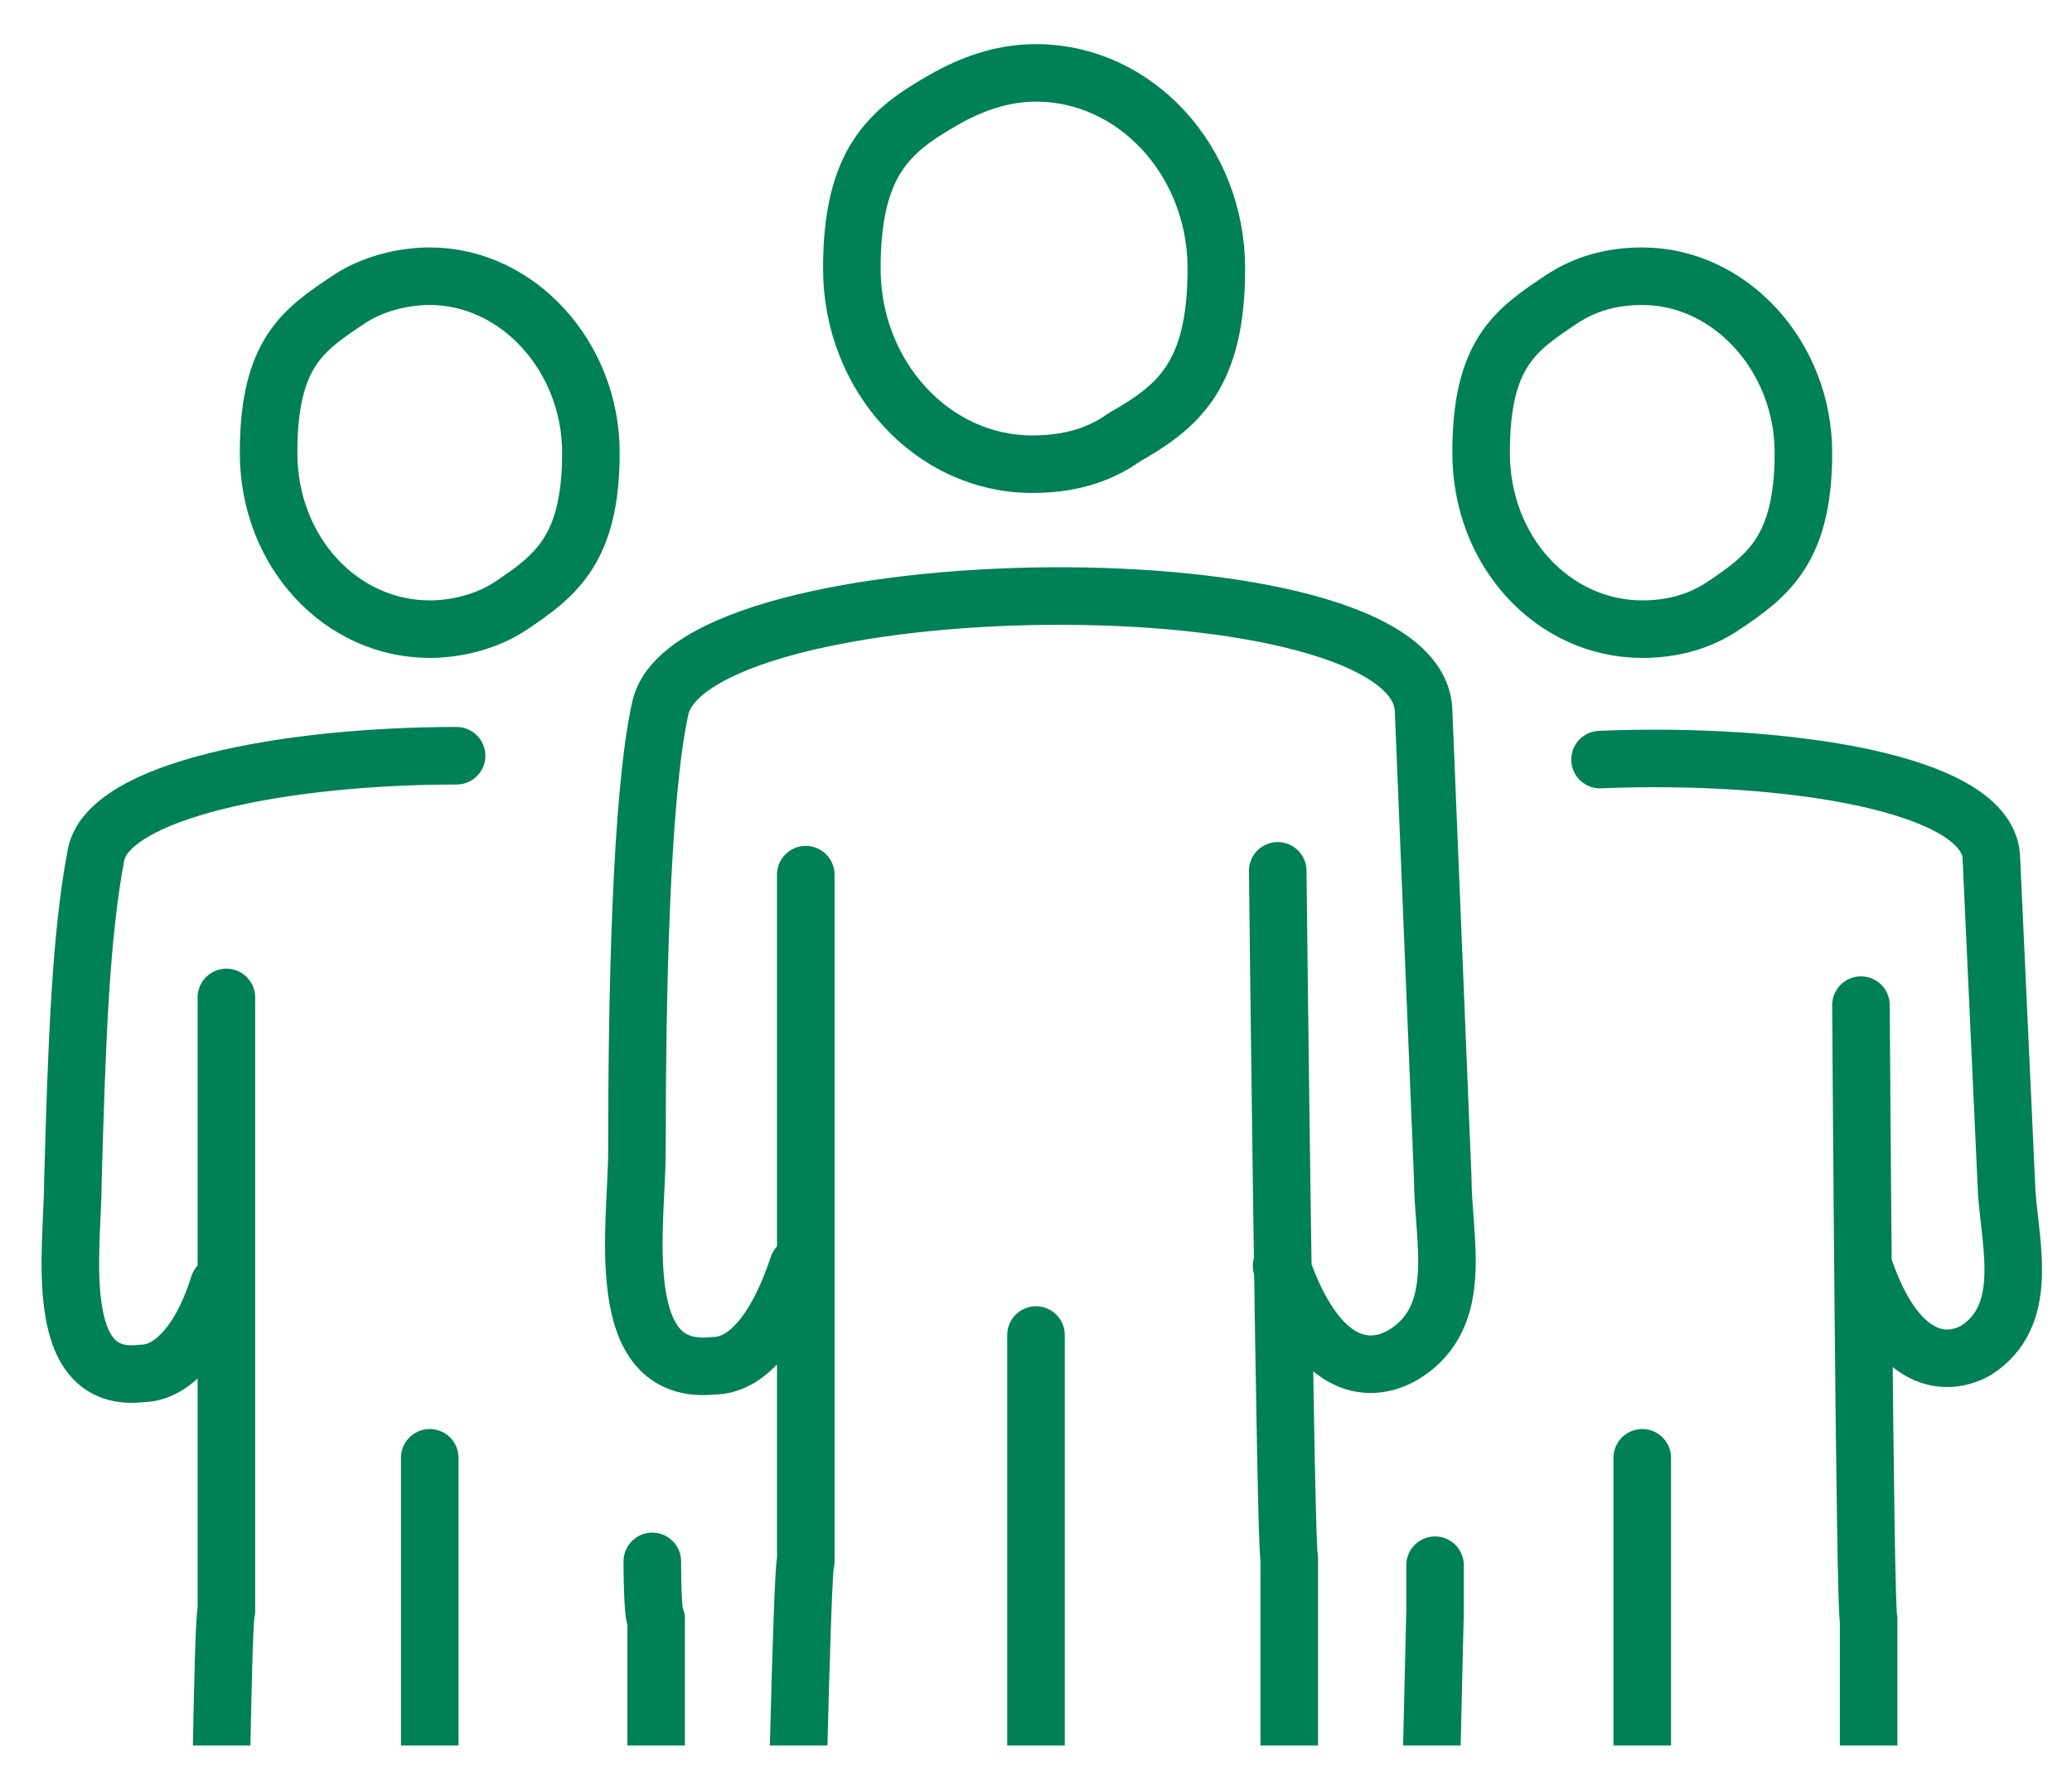<?xml version="1.0" encoding="UTF-8"?>
<svg id="_レイヤー_2" xmlns="http://www.w3.org/2000/svg" xmlns:xlink="http://www.w3.org/1999/xlink" version="1.1" viewBox="0 0 54 46">
  <!-- Generator: Adobe Illustrator 29.1.0, SVG Export Plug-In . SVG Version: 2.1.0 Build 142)  -->
  <defs>
    <style>
      .st0, .st1 {
        fill: none;
      }

      .st1 {
        stroke: #008057;
        stroke-linecap: round;
        stroke-linejoin: round;
        stroke-width: 1.5px;
      }

      .st2 {
        clip-path: url(#clippath);
      }
    </style>
    <clipPath id="clippath">
      <rect class="st0" x="-5.5" y="-6.4" width="65.1" height="51.9"/>
    </clipPath>
  </defs>
  <g id="obj">
    <g class="st2">
      <path class="st1" d="M27,34.8v15.5c0,3.7,6.6,3.6,6.6,0v-9.7c-.1,0-.3-17.9-.3-17.9M33.4,33c.9,2.6,2.2,2.9,3.2,2.3,1.6-1,1-3,1-4.6l-.5-12.2c-.2-4.1-19.2-3.8-19.9,0-.5,2.3-.6,7.5-.6,11.5,0,1.9-.7,5.9,2,5.6.8,0,1.6-.8,2.2-2.6M21,22.8v17.9c-.1,0-.3,9.7-.3,9.7,0,3.7,6.2,3.7,6.2,0M27,1.9c2.6,0,4.7,2.3,4.7,5.1s-1,3.6-2.4,4.4c-.7.5-1.5.7-2.4.7-2.6,0-4.7-2.3-4.7-5.1s1-3.6,2.4-4.4c.7-.4,1.5-.7,2.4-.7h0ZM11.2,38v12.7c0,3.3,5.9,3.2,5.9,0v-8.5c-.1,0-.1-1.5-.1-1.5M11.9,19.7c-4.5,0-9.1.9-9.4,2.6-.4,2.1-.5,4.9-.6,8.5,0,1.7-.6,5.3,1.8,5,.7,0,1.5-.7,2-2.3M5.9,26v16c-.1,0-.2,8.5-.2,8.5,0,3.3,5.6,3.3,5.6,0M11.2,7.2c2.3,0,4.2,2.1,4.2,4.6s-.9,3.2-2.1,4c-.6.4-1.4.6-2.1.6-2.3,0-4.2-2-4.2-4.6s.9-3.2,2.1-4c.6-.4,1.4-.6,2.1-.6h0ZM42.8,38v12.7c0,3.3,5.9,3.2,5.9,0v-8.5c-.1,0-.2-16-.2-16M48.6,33.1c.8,2.3,2,2.6,2.9,2.1,1.4-.9.9-2.7.8-4.1l-.4-8.7c0-2-5.4-2.8-10.2-2.6M37.4,40.8v1.2s-.2,8.5-.2,8.5c0,3.3,5.5,3.3,5.5,0M42.8,7.2c2.3,0,4.2,2.1,4.2,4.6s-.9,3.2-2.1,4c-.6.4-1.3.6-2.1.6-2.3,0-4.2-2-4.2-4.6s.9-3.2,2.1-4c.6-.4,1.3-.6,2.1-.6h0Z"/>
    </g>
  </g>
</svg>